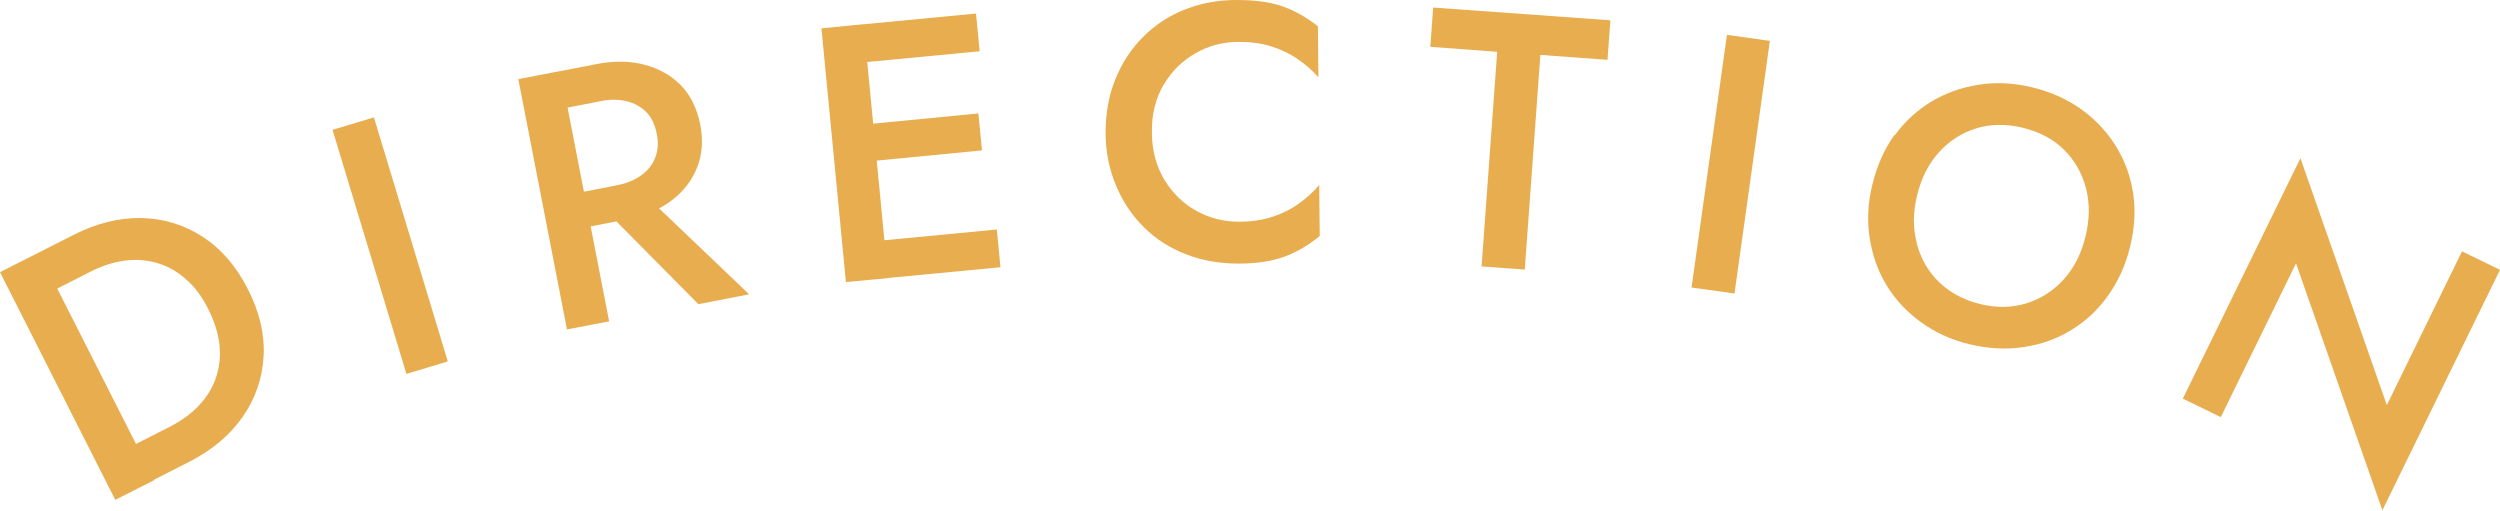 <svg xmlns="http://www.w3.org/2000/svg" viewBox="0 0 96.08 19.62">
  <defs>
    <style>
      .d {
        fill: #e8ad4f;
      }
    </style>
  </defs>
  <g>
    <g>
      <path class="d" d="M1.5,9.71l4.43,8.74-1.5.76L0,10.46l1.5-.76ZM5.34,18.75l-.7-1.39,1.87-.95c.43-.22.8-.48,1.1-.79.3-.31.53-.66.67-1.05.14-.39.2-.81.16-1.26-.04-.45-.18-.92-.43-1.42s-.54-.89-.89-1.18c-.34-.3-.71-.5-1.11-.61-.4-.11-.81-.14-1.24-.08s-.86.2-1.29.42l-1.87.95-.7-1.39,1.91-.97c.89-.45,1.77-.67,2.62-.65.86.02,1.64.26,2.35.72.71.46,1.29,1.13,1.74,2.02.45.88.65,1.75.6,2.59s-.32,1.62-.81,2.32c-.49.7-1.18,1.28-2.07,1.73l-1.91.97Z"/>
      <path class="d" d="M14.37,4.51l2.84,9.38-1.59.48-2.84-9.38,1.59-.48Z"/>
      <path class="d" d="M21.54,2.73l1.87,9.62-1.62.31-1.87-9.62,1.62-.31ZM20.88,2.86l2.01-.39c.7-.14,1.33-.13,1.89.02s1.03.42,1.4.8c.37.39.61.89.73,1.49.12.6.08,1.16-.12,1.66-.2.5-.53.93-1,1.28-.47.35-1.05.59-1.75.72l-2.01.39-.26-1.33,1.94-.38c.37-.07.68-.2.93-.38s.44-.41.54-.68c.11-.27.13-.58.06-.92-.07-.35-.2-.63-.4-.83s-.46-.35-.76-.42c-.3-.07-.64-.08-1.01,0l-1.94.38-.27-1.4ZM24.64,7.35l4.15,3.96-1.95.38-3.96-4,1.76-.34Z"/>
      <path class="d" d="M33.19.93l.94,9.76-1.62.15-.94-9.75,1.62-.16ZM32.59.99l4.92-.47.14,1.45-4.92.47-.14-1.45ZM32.96,4.81l4.64-.45.14,1.42-4.64.45-.14-1.42ZM33.39,9.29l4.92-.47.14,1.45-4.92.47-.14-1.45Z"/>
      <path class="d" d="M44.75,6.91c.32.52.73.92,1.24,1.2.51.28,1.07.42,1.66.41.47,0,.89-.07,1.26-.19.37-.12.71-.29,1.01-.51.3-.21.56-.45.78-.71l.02,1.96c-.41.34-.85.6-1.32.78-.47.18-1.07.28-1.79.28-.72,0-1.39-.11-2.01-.35-.62-.24-1.17-.58-1.63-1.04-.46-.45-.82-.99-1.08-1.61-.26-.62-.4-1.3-.4-2.03,0-.74.12-1.42.37-2.04.25-.62.6-1.17,1.06-1.63s.99-.82,1.61-1.06C46.13.13,46.8,0,47.52,0s1.32.08,1.79.25.92.43,1.34.76l.02,1.96c-.23-.26-.49-.49-.8-.7-.3-.21-.64-.37-1.02-.49-.37-.12-.79-.17-1.26-.17-.6,0-1.15.15-1.65.44-.51.29-.91.69-1.22,1.21-.31.52-.46,1.13-.45,1.83,0,.69.17,1.3.48,1.82Z"/>
      <path class="d" d="M55.08.29l6.81.49-.11,1.52-2.58-.19-.6,8.25-1.66-.12.6-8.25-2.57-.19.11-1.52Z"/>
      <path class="d" d="M68.02,1.57l-1.36,9.71-1.65-.23,1.36-9.71,1.65.23Z"/>
      <path class="d" d="M72.83,5.19c.39-.54.87-.97,1.42-1.3.56-.33,1.17-.54,1.83-.64s1.34-.06,2.04.11c.72.18,1.34.46,1.88.85s.98.86,1.32,1.41.56,1.15.66,1.81c.1.66.06,1.35-.12,2.06-.17.71-.46,1.33-.85,1.88-.39.55-.87.99-1.42,1.32-.55.34-1.16.55-1.83.65s-1.35.06-2.07-.11c-.71-.17-1.33-.46-1.88-.86s-.98-.87-1.32-1.43c-.33-.55-.54-1.16-.64-1.83s-.06-1.35.12-2.06c.18-.72.46-1.34.85-1.88ZM73.66,9.34c.15.58.43,1.08.85,1.49.42.41.94.69,1.57.85.63.16,1.23.15,1.79-.02.56-.17,1.04-.48,1.44-.92.4-.44.68-.99.84-1.65.16-.65.17-1.27.02-1.85-.15-.58-.43-1.07-.84-1.48-.41-.41-.94-.69-1.59-.85-.62-.15-1.22-.15-1.78.02-.56.17-1.04.48-1.44.92-.4.44-.68.99-.84,1.65-.16.65-.17,1.27-.01,1.85Z"/>
      <path class="d" d="M96.08,10.37l-4.52,9.24-3.32-9.49-2.89,5.91-1.46-.71,4.52-9.24,3.32,9.49,2.89-5.91,1.46.71Z"/>
    </g>
  </g>
</svg>